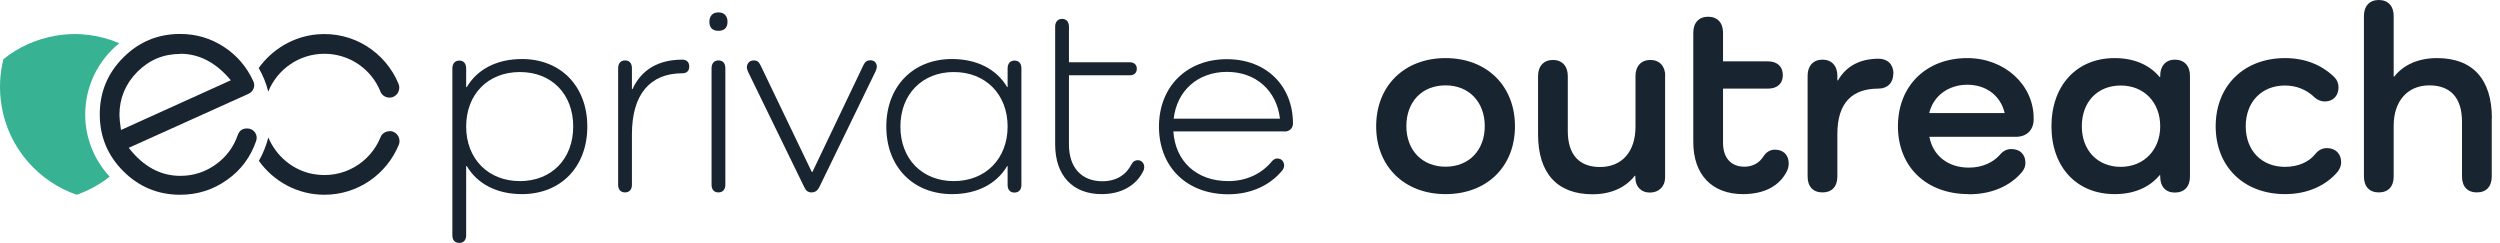 <svg xmlns="http://www.w3.org/2000/svg" width="247" height="24" viewBox="0 0 247 24" fill="none">
  <path d="M46.057 6.765V8.602H46.118C47.159 6.842 49.087 5.832 51.567 5.832C55.409 5.832 58.026 8.526 58.026 12.505C58.026 16.485 55.409 19.179 51.567 19.179C49.087 19.179 47.159 18.168 46.118 16.408H46.057V23.25C46.057 23.709 45.812 24 45.383 24C44.924 24 44.694 23.709 44.694 23.25V6.765C44.694 6.291 44.939 5.985 45.383 5.985C45.812 5.985 46.057 6.276 46.057 6.765ZM56.633 12.505C56.633 9.306 54.521 7.117 51.368 7.117C48.215 7.117 46.057 9.306 46.057 12.505C46.057 15.704 48.245 17.893 51.368 17.893C54.49 17.893 56.633 15.704 56.633 12.505Z" fill="#182430"/>
  <path d="M68.097 6.566C68.097 7.026 67.837 7.24 67.409 7.24C64.225 7.24 62.434 9.321 62.434 13.27V18.26C62.434 18.719 62.189 19.01 61.745 19.01C61.317 19.01 61.072 18.719 61.072 18.26V6.75C61.072 6.276 61.317 5.969 61.745 5.969C62.205 5.969 62.434 6.26 62.434 6.75V8.801H62.495C63.352 6.903 65.036 5.893 67.409 5.893C67.837 5.893 68.097 6.138 68.097 6.566Z" fill="#182430"/>
  <path d="M70.087 2.158C70.087 1.577 70.409 1.224 70.975 1.224C71.557 1.224 71.878 1.577 71.878 2.158C71.878 2.74 71.557 3.046 70.975 3.046C70.393 3.046 70.087 2.724 70.087 2.158ZM71.664 6.75V18.26C71.664 18.719 71.419 19.01 70.975 19.01C70.546 19.01 70.302 18.719 70.302 18.26V6.75C70.302 6.276 70.546 5.969 70.975 5.969C71.434 5.969 71.664 6.26 71.664 6.75Z" fill="#182430"/>
  <path d="M86.618 6.643C86.618 6.796 86.557 6.934 86.48 7.102L80.954 18.474C80.802 18.796 80.557 19.01 80.174 19.01C79.791 19.01 79.608 18.796 79.454 18.474L73.898 7.071C73.822 6.888 73.791 6.75 73.791 6.643C73.791 6.276 74.052 5.969 74.465 5.969C74.817 5.969 74.97 6.107 75.153 6.474L80.204 16.99H80.266L85.317 6.413C85.47 6.092 85.684 5.954 85.99 5.954C86.388 5.954 86.633 6.214 86.633 6.628L86.618 6.643Z" fill="#182430"/>
  <path d="M100.914 6.765V18.276C100.914 18.735 100.669 19.026 100.225 19.026C99.796 19.026 99.552 18.735 99.552 18.276V16.408H99.506C98.465 18.168 96.536 19.179 94.057 19.179C90.215 19.179 87.567 16.485 87.567 12.505C87.567 8.526 90.215 5.832 94.057 5.832C96.536 5.832 98.465 6.842 99.506 8.602H99.552V6.765C99.552 6.291 99.796 5.985 100.225 5.985C100.684 5.985 100.914 6.276 100.914 6.765ZM99.552 12.505C99.552 9.306 97.363 7.117 94.24 7.117C91.118 7.117 88.96 9.306 88.96 12.505C88.96 15.704 91.103 17.893 94.24 17.893C97.378 17.893 99.552 15.674 99.552 12.505Z" fill="#182430"/>
  <path d="M112.975 16.852C112.286 18.321 110.786 19.179 108.842 19.179C105.98 19.179 104.25 17.342 104.25 14.265V2.648C104.25 2.173 104.495 1.867 104.939 1.867C105.368 1.867 105.613 2.158 105.613 2.648V6.153H111.628C112.057 6.153 112.317 6.398 112.317 6.796C112.317 7.194 112.057 7.439 111.628 7.439H105.613V14.296C105.613 16.561 106.868 17.908 108.919 17.908C110.327 17.908 111.291 17.235 111.796 16.224C111.934 15.964 112.148 15.826 112.409 15.826C112.776 15.826 113.051 16.117 113.051 16.5C113.051 16.638 113.021 16.76 112.975 16.867V16.852Z" fill="#182430"/>
  <path d="M126.934 12.98H115.929C116.113 15.918 118.194 17.893 121.347 17.893C123.215 17.893 124.715 17.112 125.679 15.918C125.817 15.765 126 15.658 126.184 15.658C126.643 15.658 126.873 15.98 126.873 16.378C126.873 16.531 126.796 16.699 126.689 16.837C125.511 18.276 123.643 19.194 121.347 19.194C117.261 19.194 114.506 16.5 114.506 12.52C114.506 8.541 117.261 5.847 121.21 5.847C125.159 5.847 127.745 8.526 127.745 12.199C127.745 12.674 127.393 12.995 126.919 12.995L126.934 12.98ZM115.96 11.725H126.46C126.138 8.954 124.087 7.102 121.225 7.102C118.363 7.102 116.281 8.939 115.96 11.725Z" fill="#182430"/>
  <path d="M142.822 5.74C146.878 5.74 149.679 8.464 149.679 12.475C149.679 16.485 146.878 19.179 142.822 19.179C138.766 19.179 135.965 16.454 135.965 12.475C135.965 8.495 138.735 5.74 142.822 5.74ZM142.822 16.469C145.148 16.469 146.694 14.832 146.694 12.459C146.694 10.087 145.148 8.434 142.822 8.434C140.495 8.434 138.949 10.056 138.949 12.459C138.949 14.862 140.526 16.469 142.822 16.469Z" fill="#182430"/>
  <path d="M164.511 7.485V17.556C164.511 18.413 163.898 19.026 163.011 19.026C162.123 19.026 161.572 18.413 161.572 17.556V17.372H161.511C160.608 18.52 159.184 19.194 157.347 19.194C153.842 19.194 151.96 17.112 151.96 13.27V7.5C151.96 6.536 152.526 5.923 153.429 5.923C154.332 5.923 154.898 6.536 154.898 7.5V12.949C154.898 15.275 156.016 16.5 158.082 16.5C160.24 16.5 161.587 15 161.587 12.52V7.5C161.587 6.536 162.154 5.923 163.057 5.923C163.96 5.923 164.526 6.536 164.526 7.5L164.511 7.485Z" fill="#182430"/>
  <path d="M176.541 16.929C175.791 18.398 174.276 19.179 172.21 19.179C169.133 19.179 167.296 17.25 167.296 14.02V3.23C167.296 2.235 167.863 1.653 168.766 1.653C169.669 1.653 170.235 2.235 170.235 3.23V6.061H174.674C175.577 6.061 176.143 6.566 176.143 7.423C176.143 8.281 175.577 8.755 174.674 8.755H170.235V14.097C170.235 15.612 171.031 16.469 172.347 16.469C173.205 16.469 173.847 16.071 174.245 15.429C174.49 15.061 174.858 14.786 175.363 14.786C176.143 14.786 176.725 15.26 176.725 16.148C176.725 16.439 176.648 16.714 176.541 16.929Z" fill="#182430"/>
  <path d="M187.057 7.286C187.057 8.189 186.475 8.755 185.587 8.755C183.031 8.755 181.531 10.117 181.531 13.24V17.434C181.531 18.429 180.995 19.01 180.062 19.01C179.128 19.01 178.592 18.429 178.592 17.434V7.469C178.592 6.505 179.159 5.893 180.062 5.893C180.965 5.893 181.531 6.505 181.531 7.469V7.944H181.592C182.388 6.551 183.75 5.801 185.603 5.801C186.49 5.801 187.072 6.367 187.072 7.27L187.057 7.286Z" fill="#182430"/>
  <path d="M194.511 19.179C190.286 19.179 187.516 16.454 187.516 12.475C187.516 8.495 190.286 5.74 194.373 5.74C198.092 5.74 200.924 8.418 200.924 11.663V11.801C200.924 12.842 200.235 13.515 199.194 13.515H190.623C190.975 15.383 192.46 16.561 194.526 16.561C195.919 16.561 196.99 15.995 197.618 15.26C197.939 14.893 198.291 14.725 198.72 14.725C199.577 14.725 200.113 15.26 200.113 16.087C200.113 16.408 200.006 16.699 199.791 16.974C198.613 18.383 196.776 19.194 194.526 19.194L194.511 19.179ZM190.608 11.174H198.062C197.664 9.459 196.24 8.372 194.373 8.372C192.506 8.372 191.006 9.474 190.608 11.174Z" fill="#182430"/>
  <path d="M216.368 17.449C216.368 18.444 215.801 19.026 214.868 19.026C213.98 19.026 213.429 18.444 213.429 17.449V17.311H213.368C212.373 18.505 210.858 19.179 208.929 19.179C205.164 19.179 202.684 16.5 202.684 12.475C202.684 8.449 205.164 5.74 208.929 5.74C210.858 5.74 212.373 6.413 213.368 7.607H213.429V7.469C213.429 6.505 213.995 5.893 214.868 5.893C215.801 5.893 216.368 6.505 216.368 7.469V17.449ZM213.429 12.475C213.429 10.102 211.822 8.449 209.526 8.449C207.23 8.449 205.684 10.071 205.684 12.475C205.684 14.878 207.261 16.485 209.526 16.485C211.791 16.485 213.429 14.832 213.429 12.475Z" fill="#182430"/>
  <path d="M231.031 16.883C229.837 18.352 227.955 19.179 225.766 19.179C221.679 19.179 218.909 16.454 218.909 12.475C218.909 8.495 221.679 5.74 225.766 5.74C227.694 5.74 229.378 6.383 230.648 7.638C230.909 7.898 231.046 8.25 231.046 8.633C231.046 9.459 230.511 10.025 229.684 10.025C229.332 10.025 228.995 9.888 228.72 9.658C227.924 8.878 226.929 8.449 225.75 8.449C223.455 8.449 221.878 10.071 221.878 12.475C221.878 14.878 223.455 16.485 225.75 16.485C227.036 16.485 228.123 16.026 228.796 15.168C229.057 14.847 229.439 14.633 229.898 14.633C230.756 14.633 231.307 15.199 231.307 16.026C231.307 16.347 231.199 16.638 231.016 16.883H231.031Z" fill="#182430"/>
  <path d="M246.184 11.694V17.434C246.184 18.429 245.648 19.01 244.715 19.01C243.781 19.01 243.245 18.429 243.245 17.434V12.015C243.245 9.689 242.128 8.434 240.016 8.434C237.904 8.434 236.495 9.949 236.495 12.413V17.434C236.495 18.429 235.96 19.01 235.026 19.01C234.092 19.01 233.557 18.429 233.557 17.434V1.577C233.557 0.582 234.123 0 235.026 0C235.929 0 236.495 0.582 236.495 1.577V7.561H236.557C237.46 6.413 238.914 5.74 240.781 5.74C244.301 5.74 246.199 7.821 246.199 11.694H246.184Z" fill="#182430"/>
  <path d="M0.337 5.848C1.791 4.669 3.567 3.858 5.541 3.521C7.73 3.154 9.888 3.46 11.786 4.271C9.735 5.924 8.419 8.465 8.419 11.312C8.419 13.684 9.337 15.842 10.837 17.45C9.873 18.215 8.771 18.827 7.577 19.241C3.812 17.939 0.842 14.649 0.154 10.439C-0.107 8.863 -0.03 7.302 0.337 5.848Z" fill="#37B292"/>
  <path d="M25.026 8.022C25.133 8.251 25.148 8.496 25.056 8.741C24.965 8.971 24.796 9.155 24.567 9.262C23.128 9.905 21.245 10.762 18.903 11.818C15.995 13.134 13.944 14.053 12.72 14.604C14.158 16.456 15.857 17.374 17.817 17.374C19.118 17.374 20.296 16.991 21.352 16.226C22.363 15.491 23.082 14.527 23.495 13.333C23.648 12.905 23.954 12.69 24.413 12.69C24.735 12.69 25.011 12.828 25.194 13.088C25.378 13.348 25.408 13.639 25.301 13.945C24.75 15.522 23.817 16.792 22.454 17.757C21.061 18.752 19.516 19.241 17.801 19.241C15.613 19.241 13.73 18.461 12.184 16.915C10.638 15.369 9.857 13.502 9.857 11.297C9.857 9.093 10.638 7.226 12.184 5.68C13.73 4.134 15.597 3.354 17.801 3.354C19.378 3.354 20.832 3.782 22.133 4.639C23.419 5.481 24.368 6.598 25.011 7.991L25.026 8.022ZM17.817 5.328C16.148 5.328 14.74 5.925 13.562 7.104C12.398 8.282 11.801 9.706 11.801 11.359C11.801 11.649 11.847 12.155 11.954 12.843L22.806 7.93C21.352 6.185 19.684 5.313 17.817 5.313V5.328Z" fill="#182430"/>
  <path d="M38.495 12.966C38.112 12.966 37.745 13.18 37.607 13.532C36.597 16.058 33.919 17.741 30.919 17.19C28.929 16.823 27.276 15.415 26.511 13.578C26.296 14.405 25.99 15.17 25.577 15.889C27.016 17.91 29.373 19.241 32.051 19.241C35.373 19.241 38.204 17.206 39.398 14.313C39.658 13.67 39.199 12.95 38.495 12.95V12.966Z" fill="#182430"/>
  <path d="M26.511 9.032C27.398 6.859 29.541 5.313 32.051 5.313C34.562 5.313 36.72 6.859 37.592 9.063C37.73 9.415 38.097 9.644 38.48 9.644C39.184 9.644 39.643 8.925 39.368 8.267C38.082 5.175 34.913 3.063 31.301 3.399C28.959 3.614 26.878 4.884 25.561 6.721C25.975 7.44 26.296 8.206 26.495 9.032H26.511Z" fill="#182430"/>
</svg>